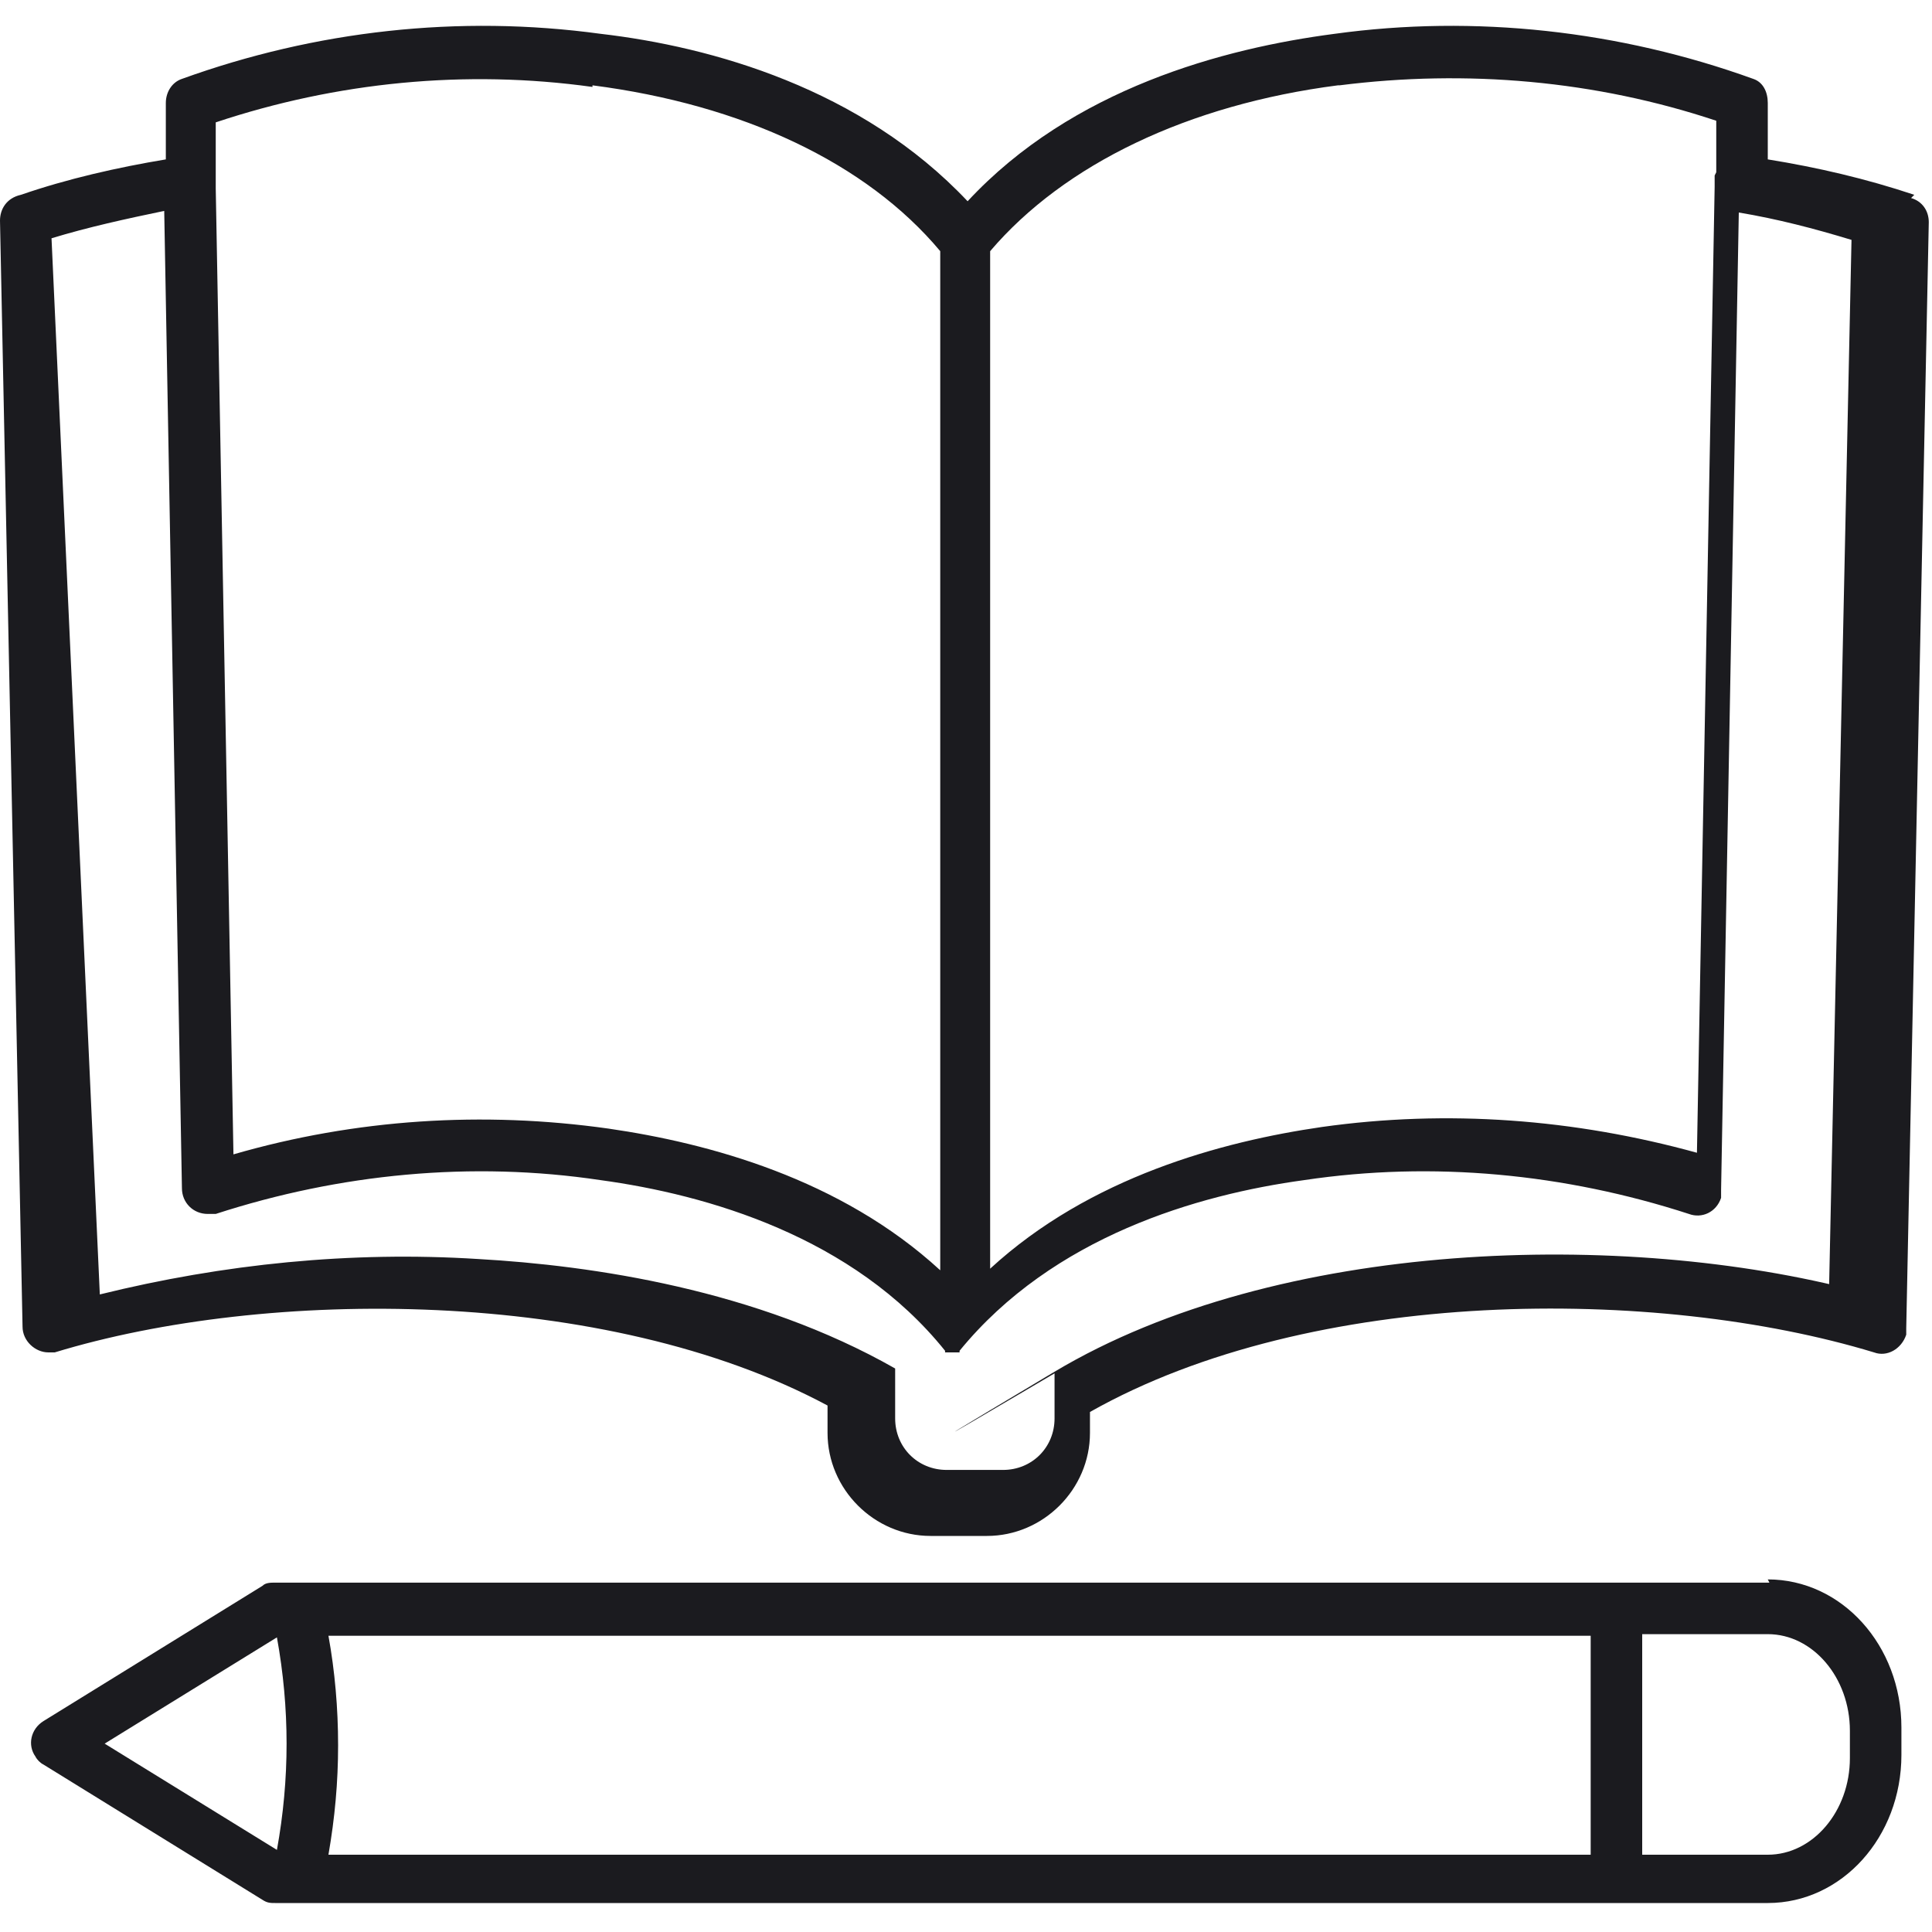 <svg xmlns="http://www.w3.org/2000/svg" viewBox="0 0 120 120">
  <path fill="#1B1B1F" d="M118.9 12.1c-3-1-6-1.7-9.1-2.2V6.4c0-.7-.3-1.3-.9-1.5-8.3-3-17.3-4-26-2.8C76 3 66.6 5.5 60.1 12.5c-6.6-7-15.9-9.6-22.8-10.4-8.8-1.2-17.7-.2-26 2.8-.6.2-1 .8-1 1.5v3.5c-3 .5-6.1 1.2-9 2.2-.9.2-1.3.9-1.3 1.6l1.4 68.7c0 .9.8 1.6 1.6 1.6h.4c13.1-4 34.2-4.1 48 3.3V89c0 3.5 2.9 6.4 6.4 6.4h3.5c3.5 0 6.4-2.9 6.4-6.4v-1.3c13.8-7.8 35.2-7.8 48.7-3.7.8.3 1.7-.2 2-1.1v-.4l1.4-68.7c0-.7-.4-1.3-1.1-1.5ZM83.2 5.3c7.9-1 15.9-.3 23.4 2.2v3.2l-.1.2v.7l-1.1 60c-7.6-2.1-15.5-2.7-23.3-1.6-6.2.9-14.4 3.1-20.6 8.8V15.6c4.6-5.4 12.3-9.1 21.6-10.3Zm-46.4 0c9.3 1.2 17 4.8 21.6 10.3v63.3C52.2 73.2 44 71 37.8 70.1c-7.8-1.1-15.7-.6-23.3 1.6l-1.1-60V7.6c7.5-2.5 15.5-3.3 23.4-2.2Zm78.6 74.9c-14.4-3.8-36-3.3-49.9 5s0 .1 0 .1v.1c0 .1 0 0 0 0v2.7c0 1.8-1.4 3.2-3.2 3.2h-3.5c-1.8 0-3.2-1.4-3.2-3.2V85c-8.6-4.9-18.8-6.4-25.9-6.8-7.9-.5-15.8.3-23.5 2.2l-3-65.6c2.3-.7 4.6-1.2 7-1.7l1.1 60.7c0 .9.7 1.6 1.6 1.6h.5c7.7-2.5 15.9-3.3 23.9-2.1 6.6.9 15.7 3.5 21.4 10.6v.1h.9v-.1c5.8-7.1 14.8-9.7 21.4-10.6 8-1.2 16.2-.4 23.9 2.1.8.3 1.7-.1 2-1v-.5l1.1-60.7c2.4.4 4.7 1 7 1.7l-1.4 65.4Zm-5.5 18.1H17.1c-.3 0-.6 0-.8.2l-13.6 8.4c-.8.5-1 1.5-.5 2.2.1.2.3.4.5.5l13.6 8.4c.3.2.5.2.8.2h92.7c4.6 0 8.3-4.1 8.3-9.2v-1.7c0-5.1-3.7-9.2-8.3-9.2Zm-92.7 16.6-10.7-6.6 10.7-6.6c.4 2.2.6 4.4.6 6.6 0 2.2-.2 4.4-.6 6.6Zm81.6.3H20.4c.4-2.3.6-4.5.6-6.8s-.2-4.6-.6-6.8h78.4v13.7Zm16.1-6c0 3.3-2.3 6-5.1 6H102v-13.7h7.8c2.8 0 5.1 2.7 5.1 6v1.7Z"/>
</svg>
